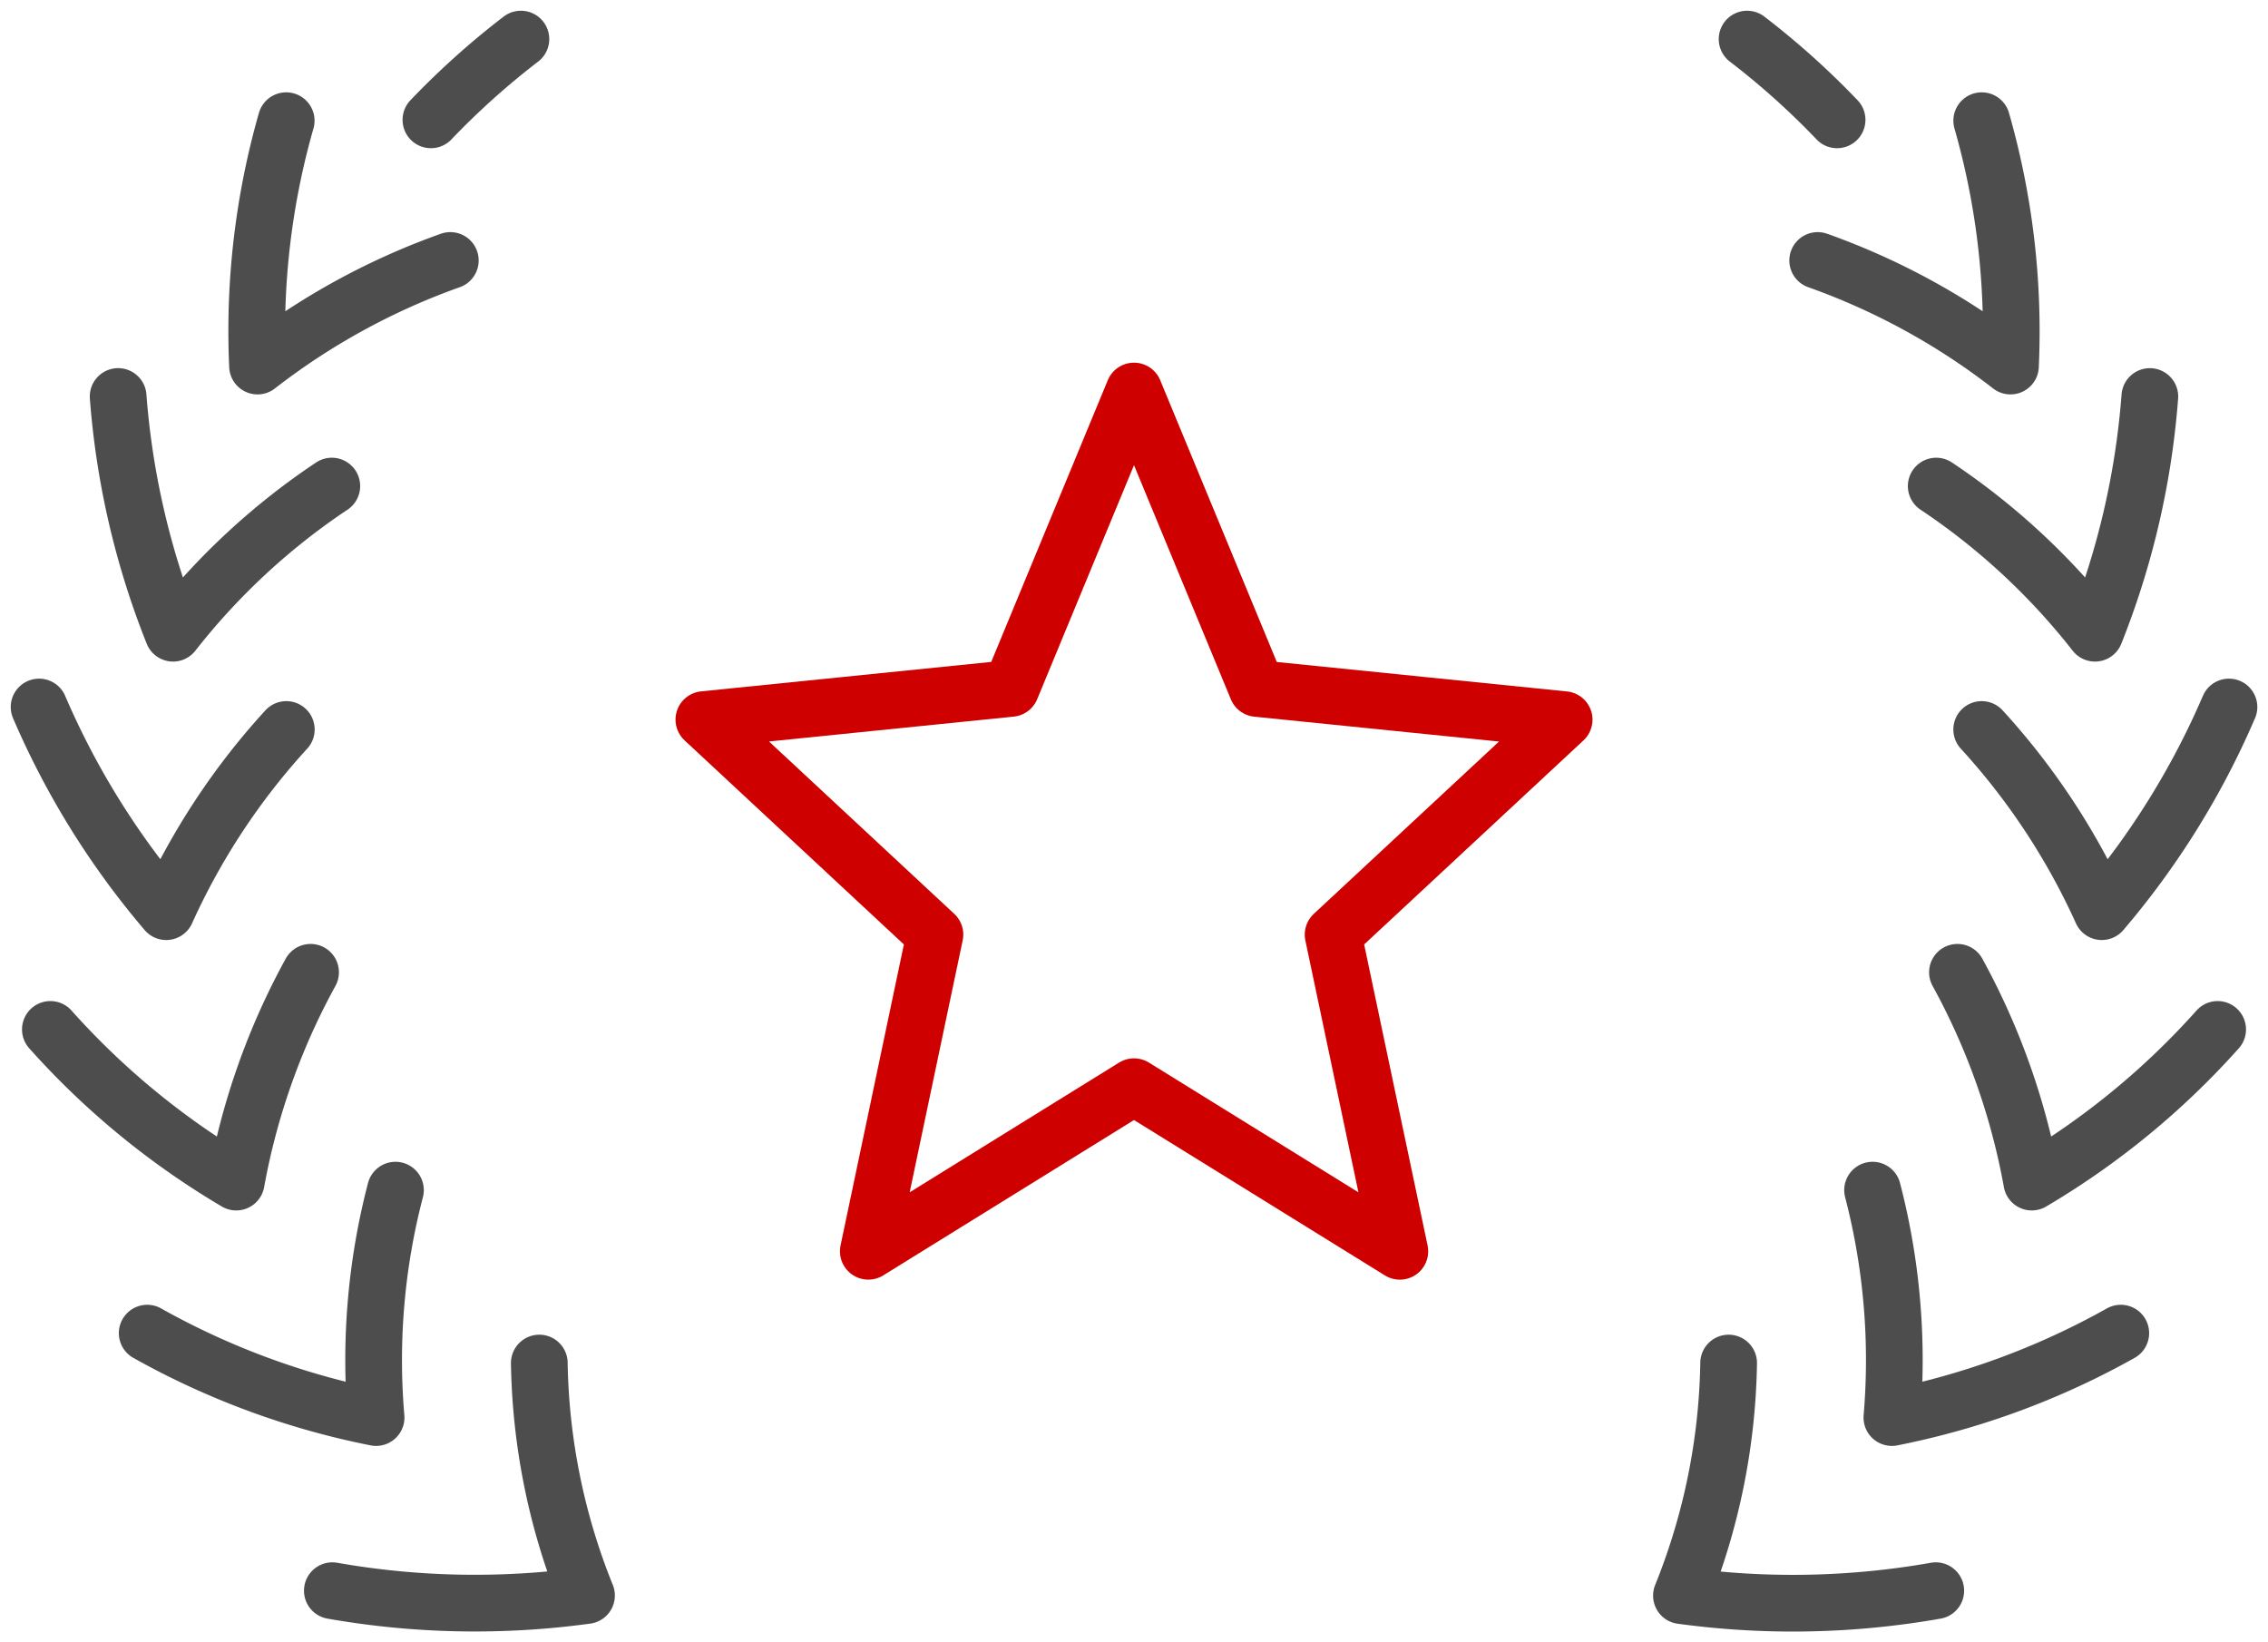 <svg id="Group_172" data-name="Group 172" xmlns="http://www.w3.org/2000/svg" xmlns:xlink="http://www.w3.org/1999/xlink" width="80" height="57.931" viewBox="0 0 80 57.931">
  <defs>
    <clipPath id="clip-path">
      <rect id="Rectangle_192" data-name="Rectangle 192" width="80" height="57.931" fill="none"/>
    </clipPath>
  </defs>
  <g id="Group_171" data-name="Group 171" clip-path="url(#clip-path)">
    <path id="Path_371989" data-name="Path 371989" d="M44.679,1a27.716,27.716,0,0,1,3.174,2.848" transform="translate(16.947 0.379)" fill="none" stroke="#4d4d4d" stroke-linecap="round" stroke-linejoin="round" stroke-width="2"/>
    <path id="Path_371990" data-name="Path 371990" d="M44.665,34.858A22.858,22.858,0,0,1,43,43.062a29,29,0,0,0,8.971-.174" transform="translate(16.31 13.222)" fill="none" stroke="#4d4d4d" stroke-linecap="round" stroke-linejoin="round" stroke-width="2"/>
    <path id="Path_371991" data-name="Path 371991" d="M47.888,30.436a23.82,23.82,0,0,1,.681,8.022,27.376,27.376,0,0,0,8.074-2.978" transform="translate(18.164 11.545)" fill="none" stroke="#4d4d4d" stroke-linecap="round" stroke-linejoin="round" stroke-width="2"/>
    <path id="Path_371992" data-name="Path 371992" d="M50.058,24.865a24.383,24.383,0,0,1,2.622,7.4,27.535,27.535,0,0,0,6.556-5.385" transform="translate(18.988 9.432)" fill="none" stroke="#4d4d4d" stroke-linecap="round" stroke-linejoin="round" stroke-width="2"/>
    <path id="Path_371993" data-name="Path 371993" d="M50.678,18.874A24.361,24.361,0,0,1,54.914,25.3,28.356,28.356,0,0,0,59.4,18.081" transform="translate(19.223 6.858)" fill="none" stroke="#4d4d4d" stroke-linecap="round" stroke-linejoin="round" stroke-width="2"/>
    <path id="Path_371994" data-name="Path 371994" d="M49.515,13.3a24.061,24.061,0,0,1,5.6,5.19,28.247,28.247,0,0,0,1.935-8.349" transform="translate(18.782 3.846)" fill="none" stroke="#4d4d4d" stroke-linecap="round" stroke-linejoin="round" stroke-width="2"/>
    <path id="Path_371995" data-name="Path 371995" d="M46.484,8.017a24.383,24.383,0,0,1,6.8,3.724A26.976,26.976,0,0,0,52.27,3.086" transform="translate(17.632 1.171)" fill="none" stroke="#4d4d4d" stroke-linecap="round" stroke-linejoin="round" stroke-width="2"/>
    <path id="Path_371996" data-name="Path 371996" d="M14.194,1A27.716,27.716,0,0,0,11.02,3.848" transform="translate(4.18 0.379)" fill="none" stroke="#4d4d4d" stroke-linecap="round" stroke-linejoin="round" stroke-width="2"/>
    <path id="Path_371997" data-name="Path 371997" d="M15.8,34.858a22.858,22.858,0,0,0,1.665,8.2A29,29,0,0,1,8.5,42.888" transform="translate(3.223 13.222)" fill="none" stroke="#4d4d4d" stroke-linecap="round" stroke-linejoin="round" stroke-width="2"/>
    <path id="Path_371998" data-name="Path 371998" d="M12.521,30.436a23.749,23.749,0,0,0-.683,8.022A27.376,27.376,0,0,1,3.764,35.48" transform="translate(1.428 11.545)" fill="none" stroke="#4d4d4d" stroke-linecap="round" stroke-linejoin="round" stroke-width="2"/>
    <path id="Path_371999" data-name="Path 371999" d="M10.466,24.865a24.383,24.383,0,0,0-2.622,7.4,27.535,27.535,0,0,1-6.556-5.385" transform="translate(0.489 9.432)" fill="none" stroke="#4d4d4d" stroke-linecap="round" stroke-linejoin="round" stroke-width="2"/>
    <path id="Path_372000" data-name="Path 372000" d="M9.72,18.874A24.36,24.36,0,0,0,5.484,25.3,28.356,28.356,0,0,1,1,18.081" transform="translate(0.379 6.858)" fill="none" stroke="#4d4d4d" stroke-linecap="round" stroke-linejoin="round" stroke-width="2"/>
    <path id="Path_372001" data-name="Path 372001" d="M10.558,13.3a24.061,24.061,0,0,0-5.6,5.19A28.247,28.247,0,0,1,3.021,10.14" transform="translate(1.146 3.846)" fill="none" stroke="#4d4d4d" stroke-linecap="round" stroke-linejoin="round" stroke-width="2"/>
    <path id="Path_372002" data-name="Path 372002" d="M13.389,8.017a24.384,24.384,0,0,0-6.8,3.724A26.976,26.976,0,0,1,7.6,3.086" transform="translate(2.495 1.171)" fill="none" stroke="#4d4d4d" stroke-linecap="round" stroke-linejoin="round" stroke-width="2"/>
    <path id="Path_372003" data-name="Path 372003" d="M33.172,10l4.341,10.492,10.832,1.1-8.15,7.583,2.354,11.171-9.377-5.807L23.8,40.345,26.15,29.174,18,21.59l10.832-1.1Z" transform="translate(6.828 3.793)" fill="none" stroke="#ce0000" stroke-linecap="round" stroke-linejoin="round" stroke-width="2"/>
  </g>
</svg>
